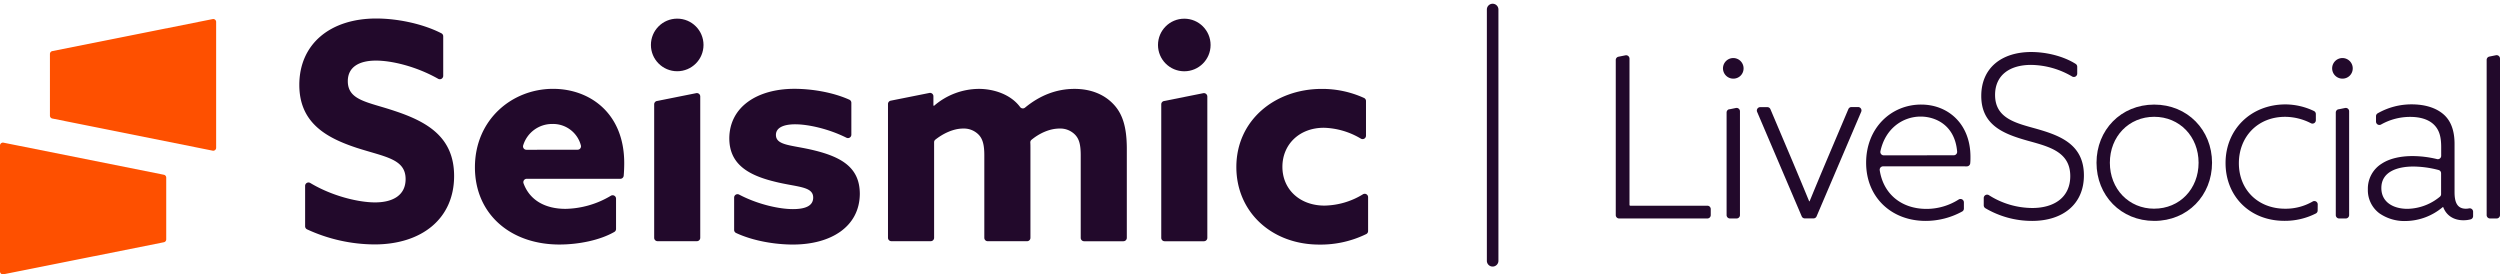 <svg xmlns="http://www.w3.org/2000/svg" viewBox="0 0 1080.9 118.62">
  <defs>
    <style>
      .cls-1 {
        fill: #fe5000;
      }

      .cls-2 {
        fill: #22092b;
      }
    </style>
  </defs>
  <g id="Final">
    <g>
      <g>
        <g>
          <path class="cls-1" d="M92,8.24,22.59,22.1a1.27,1.27,0,0,0-1,1.24V50a1.27,1.27,0,0,0,1,1.24L91.94,65.14a1.26,1.26,0,0,0,1.51-1.24V9.48A1.26,1.26,0,0,0,92,8.24Z"/>
          <path class="cls-1" d="M1.51,118.59l69.36-13.86a1.26,1.26,0,0,0,1-1.24V76.8a1.27,1.27,0,0,0-1-1.24L1.52,61.69A1.26,1.26,0,0,0,0,62.93v54.42A1.26,1.26,0,0,0,1.51,118.59Z"/>
        </g>
        <g>
          <path class="cls-2" d="M131.92,80.35a1.46,1.46,0,0,1,2.22-1.24c9.67,5.81,21.1,8.4,28,8.4,7.6,0,13.23-3,13.23-10.08,0-8.77-8.9-9.56-21.08-13.49-13.09-4.32-24.88-10.74-24.88-27.24C129.43,19,142.79,8,162.69,8c9,0,20,2.21,28.16,6.4a1.45,1.45,0,0,1,.78,1.3v17.1a1.46,1.46,0,0,1-2.18,1.27c-9.54-5.39-20.08-7.87-26.89-7.87-7.07,0-12.18,2.62-12.18,8.9,0,8.38,8.78,9,20.17,12.84,14.27,4.71,25.79,11.39,25.79,28.15,0,18.46-14,29.59-34.44,29.59a70.34,70.34,0,0,1-29.17-6.53,1.47,1.47,0,0,1-.81-1.32Z"/>
          <path class="cls-2" d="M227.74,77.3a1.47,1.47,0,0,0-1.37,2c2.76,7.51,9.66,11,18.11,11a39.51,39.51,0,0,0,19.64-5.67,1.47,1.47,0,0,1,2.23,1.25V99a1.45,1.45,0,0,1-.71,1.26c-6.29,3.64-15.58,5.46-23.77,5.46-21.22,0-36.54-13.23-36.53-33.4,0-20.55,16-33.91,33.78-33.91,15.85,0,30.77,10.48,30.77,32.09,0,1.72-.08,3.83-.23,5.49a1.47,1.47,0,0,1-1.46,1.32Zm22-12.57a1.47,1.47,0,0,0,1.4-1.9,12.41,12.41,0,0,0-12.26-9.23,13.05,13.05,0,0,0-12.65,9.16,1.47,1.47,0,0,0,1.38,2Z"/>
          <path class="cls-2" d="M282.84,45.1v57.72a1.46,1.46,0,0,0,1.46,1.46h17a1.46,1.46,0,0,0,1.46-1.46V41.71A1.46,1.46,0,0,0,301,40.28l-17,3.39A1.47,1.47,0,0,0,282.84,45.1Z"/>
          <path class="cls-2" d="M317.41,85.42a1.46,1.46,0,0,1,2.13-1.3c8.38,4.4,17.6,6.29,23.27,6.29,5.5,0,8.78-1.44,8.78-5,0-5-7.21-4.45-16.9-6.94-12.17-3-19.37-8.12-19.37-18.73.13-13.62,12.18-21.34,28.15-21.34,7.43,0,16.56,1.46,23.77,4.71a1.48,1.48,0,0,1,.85,1.34V58.25a1.46,1.46,0,0,1-2.11,1.3c-8-4-16.83-5.81-22.12-5.81s-8.38,1.57-8.38,4.58c0,4.72,6.94,4.33,16.5,6.68,12.31,3,19.77,7.73,19.77,18.86-.13,14.14-12.44,21.87-28.94,21.87-7.45,0-17-1.47-24.56-5a1.47,1.47,0,0,1-.84-1.34Z"/>
          <path class="cls-2" d="M481.22,44.85c-3.8-3.93-9.43-6.42-16.63-6.42-7.64,0-14.82,2.67-21.43,8.12a1.47,1.47,0,0,1-2.11-.28c-4.05-5.47-11.4-7.84-17.84-7.84a29.88,29.88,0,0,0-19.38,7.33l-.26-.13v-4a1.46,1.46,0,0,0-1.75-1.44l-16.71,3.34A1.47,1.47,0,0,0,383.93,45v57.81a1.47,1.47,0,0,0,1.47,1.47h17a1.46,1.46,0,0,0,1.47-1.46V61.51a1.42,1.42,0,0,1,.54-1.13c3.24-2.57,7.7-4.8,12-4.8a8.9,8.9,0,0,1,6.81,2.75c1.7,1.83,2.36,4.45,2.36,8.77v35.73a1.46,1.46,0,0,0,1.47,1.46h17a1.46,1.46,0,0,0,1.47-1.46v-39c0-.68,0-1.44-.05-2.17a1.43,1.43,0,0,1,.5-1.21c3.35-2.77,7.8-4.87,12.12-4.87a8.9,8.9,0,0,1,6.81,2.75c1.57,1.71,2.36,3.93,2.36,8.78v35.72a1.46,1.46,0,0,0,1.46,1.47h17a1.47,1.47,0,0,0,1.47-1.47v-39C487.11,54.67,485.28,49,481.22,44.85Z"/>
          <path class="cls-2" d="M591.51,99.89a1.45,1.45,0,0,1-.78,1.3,44.9,44.9,0,0,1-20.3,4.56c-20.69,0-35.88-14.15-35.88-33.53,0-20.3,16.77-33.78,36.93-33.78a43.61,43.61,0,0,1,18.29,3.92,1.46,1.46,0,0,1,.83,1.32v15a1.47,1.47,0,0,1-2.2,1.27,32.94,32.94,0,0,0-16-4.71c-10.61,0-17.94,7.2-17.94,16.89s7.46,16.76,18.2,16.76A32.78,32.78,0,0,0,589.29,84a1.46,1.46,0,0,1,2.22,1.25Z"/>
          <path class="cls-2" d="M502.08,45.12v57.71a1.46,1.46,0,0,0,1.46,1.47h17a1.46,1.46,0,0,0,1.46-1.46V41.73a1.48,1.48,0,0,0-1.76-1.44l-17,3.4A1.45,1.45,0,0,0,502.08,45.12Z"/>
          <circle class="cls-2" cx="292.8" cy="19.43" r="11.37"/>
          <circle class="cls-2" cx="512.04" cy="19.45" r="11.37"/>
        </g>
      </g>
      <path class="cls-2" d="M645.36,115.25a2.49,2.49,0,0,1-2.5-2.5V4.12a2.5,2.5,0,0,1,5,0V112.75A2.5,2.5,0,0,1,645.36,115.25Z"/>
      <g>
        <path class="cls-2" d="M699.78,24.52l3-.6a1.46,1.46,0,0,1,1.75,1.43V88.58a.36.36,0,0,0,.36.36h33.31a1.46,1.46,0,0,1,1.46,1.46V93a1.46,1.46,0,0,1-1.46,1.46H700.05A1.46,1.46,0,0,1,698.59,93V26A1.45,1.45,0,0,1,699.78,24.52Z"/>
        <path class="cls-2" d="M749.35,34a4.45,4.45,0,1,1,4.5-4.4A4.4,4.4,0,0,1,749.35,34Zm-1.67,13.27,2.85-.58a1.46,1.46,0,0,1,1.76,1.43V93a1.46,1.46,0,0,1-1.46,1.46H748A1.46,1.46,0,0,1,746.51,93V48.65A1.45,1.45,0,0,1,747.68,47.22Z"/>
        <path class="cls-2" d="M800.5,46.28h2.88a1.47,1.47,0,0,1,1.35,2L785.42,93.54a1.46,1.46,0,0,1-1.34.89h-3.75a1.46,1.46,0,0,1-1.34-.89l-19.3-45.22a1.47,1.47,0,0,1,1.34-2h3.09a1.46,1.46,0,0,1,1.34.89l9.7,22.89c2.35,5.58,4.8,11.45,7.05,16.93h.19c2.25-5.48,4.7-11.35,7.05-16.93l9.7-22.89A1.46,1.46,0,0,1,800.5,46.28Z"/>
        <path class="cls-2" d="M814.17,71.92a1.47,1.47,0,0,0-1.45,1.7c1.6,10.35,9.47,16.7,20.24,16.7a26,26,0,0,0,13.89-4.06,1.47,1.47,0,0,1,2.26,1.23v2.68a1.44,1.44,0,0,1-.72,1.26,32.87,32.87,0,0,1-15.82,4.08c-14.78,0-25.73-10.18-25.73-25.15s10.76-25.15,23.78-25.15c11.64,0,21.33,8.32,21.33,22.61,0,.94,0,1.88-.1,2.75a1.46,1.46,0,0,1-1.46,1.36Zm30.56-4.79a1.47,1.47,0,0,0,1.46-1.6c-1-11.63-9.58-15.13-15.77-15.13-7.59,0-15.26,5-17.4,15a1.47,1.47,0,0,0,1.44,1.77Z"/>
        <path class="cls-2" d="M857.69,85.64A1.46,1.46,0,0,1,860,84.43a35.19,35.19,0,0,0,18.66,5.5c9.49,0,16.44-4.59,16.44-13.79,0-10.47-9.1-12.73-18.3-15.27C866.6,58,856.62,54.31,856.62,41.49c0-12.13,8.81-19,21.63-19,6.38,0,13.76,1.72,19.19,5.14a1.47,1.47,0,0,1,.67,1.24v2.95a1.46,1.46,0,0,1-2.23,1.24,35.78,35.78,0,0,0-17.73-5c-9.2,0-15.56,4.4-15.56,13,0,10.08,8.9,12.14,17.71,14.58C890.38,58.52,901,62.24,901,75.84c0,12.43-9.1,19.67-22.41,19.67A39.63,39.63,0,0,1,858.36,90a1.47,1.47,0,0,1-.67-1.24Z"/>
        <path class="cls-2" d="M931.4,45.22c14.38,0,25,11,25,25.15s-10.57,25.15-25,25.14-24.95-11-24.95-25.15S917,45.22,931.4,45.22Zm0,45c11,0,19.18-8.51,19.18-19.86S942.36,50.5,931.4,50.5,912.22,59,912.22,70.36,920.43,90.23,931.39,90.23Z"/>
        <path class="cls-2" d="M1002.06,91a1.44,1.44,0,0,1-.75,1.28,29.49,29.49,0,0,1-13.63,3.2c-15,0-25.44-10.67-25.44-25,0-14.58,11-25.34,25.93-25.34A28.84,28.84,0,0,1,1000.46,48a1.45,1.45,0,0,1,.82,1.32v2.67a1.46,1.46,0,0,1-2.13,1.29A24.56,24.56,0,0,0,988,50.51c-11.94,0-20,8.7-20,20.06,0,11.54,8.32,19.66,20,19.67a23.29,23.29,0,0,0,11.91-3.12,1.45,1.45,0,0,1,2.18,1.27Z"/>
        <path class="cls-2" d="M1012.73,34a4.45,4.45,0,1,1,4.5-4.4A4.41,4.41,0,0,1,1012.73,34Zm-1.66,13.27,2.85-.58a1.45,1.45,0,0,1,1.75,1.43V93a1.46,1.46,0,0,1-1.46,1.46h-2.85a1.46,1.46,0,0,1-1.46-1.46V48.67A1.45,1.45,0,0,1,1011.07,47.24Z"/>
        <path class="cls-2" d="M1056.12,89.56a25.33,25.33,0,0,1-16,6,19,19,0,0,1-11.35-3.32,12.47,12.47,0,0,1-5-10.38,12.69,12.69,0,0,1,6.07-11.15c3.62-2.35,8.51-3.23,13.21-3.23a45.59,45.59,0,0,1,10.64,1.31,1.45,1.45,0,0,0,1.78-1.42V63.62c0-4.69-.88-7.73-3.52-10.08-2.25-1.95-5.58-3-9.88-3a25.56,25.56,0,0,0-12.62,3.31,1.46,1.46,0,0,1-2.16-1.29V50.26A1.44,1.44,0,0,1,1028,49a29.41,29.41,0,0,1,14.66-3.88c5.77,0,10.47,1.47,13.7,4.21s4.89,7,4.89,12.91V83.1c0,4.11,1,7.14,4.89,7.14a6.84,6.84,0,0,0,1.37-.14,1.46,1.46,0,0,1,1.76,1.43v1.9a1.44,1.44,0,0,1-1,1.39,11.89,11.89,0,0,1-3.2.41c-4.11,0-7.34-2-8.71-5.67Zm-.69-14.64a1.44,1.44,0,0,0-1.07-1.41A44.06,44.06,0,0,0,1043.49,72c-6.85,0-13.89,2.15-13.89,9.29,0,6.27,5.38,9,11.25,9a22.61,22.61,0,0,0,14.06-5.24,1.42,1.42,0,0,0,.52-1.12Z"/>
        <path class="cls-2" d="M1076.3,24.46l2.85-.58a1.47,1.47,0,0,1,1.75,1.44V93a1.46,1.46,0,0,1-1.46,1.46h-2.85a1.46,1.46,0,0,1-1.46-1.46V25.89A1.46,1.46,0,0,1,1076.3,24.46Z"/>
      </g>
    </g>
  </g>
</svg>
